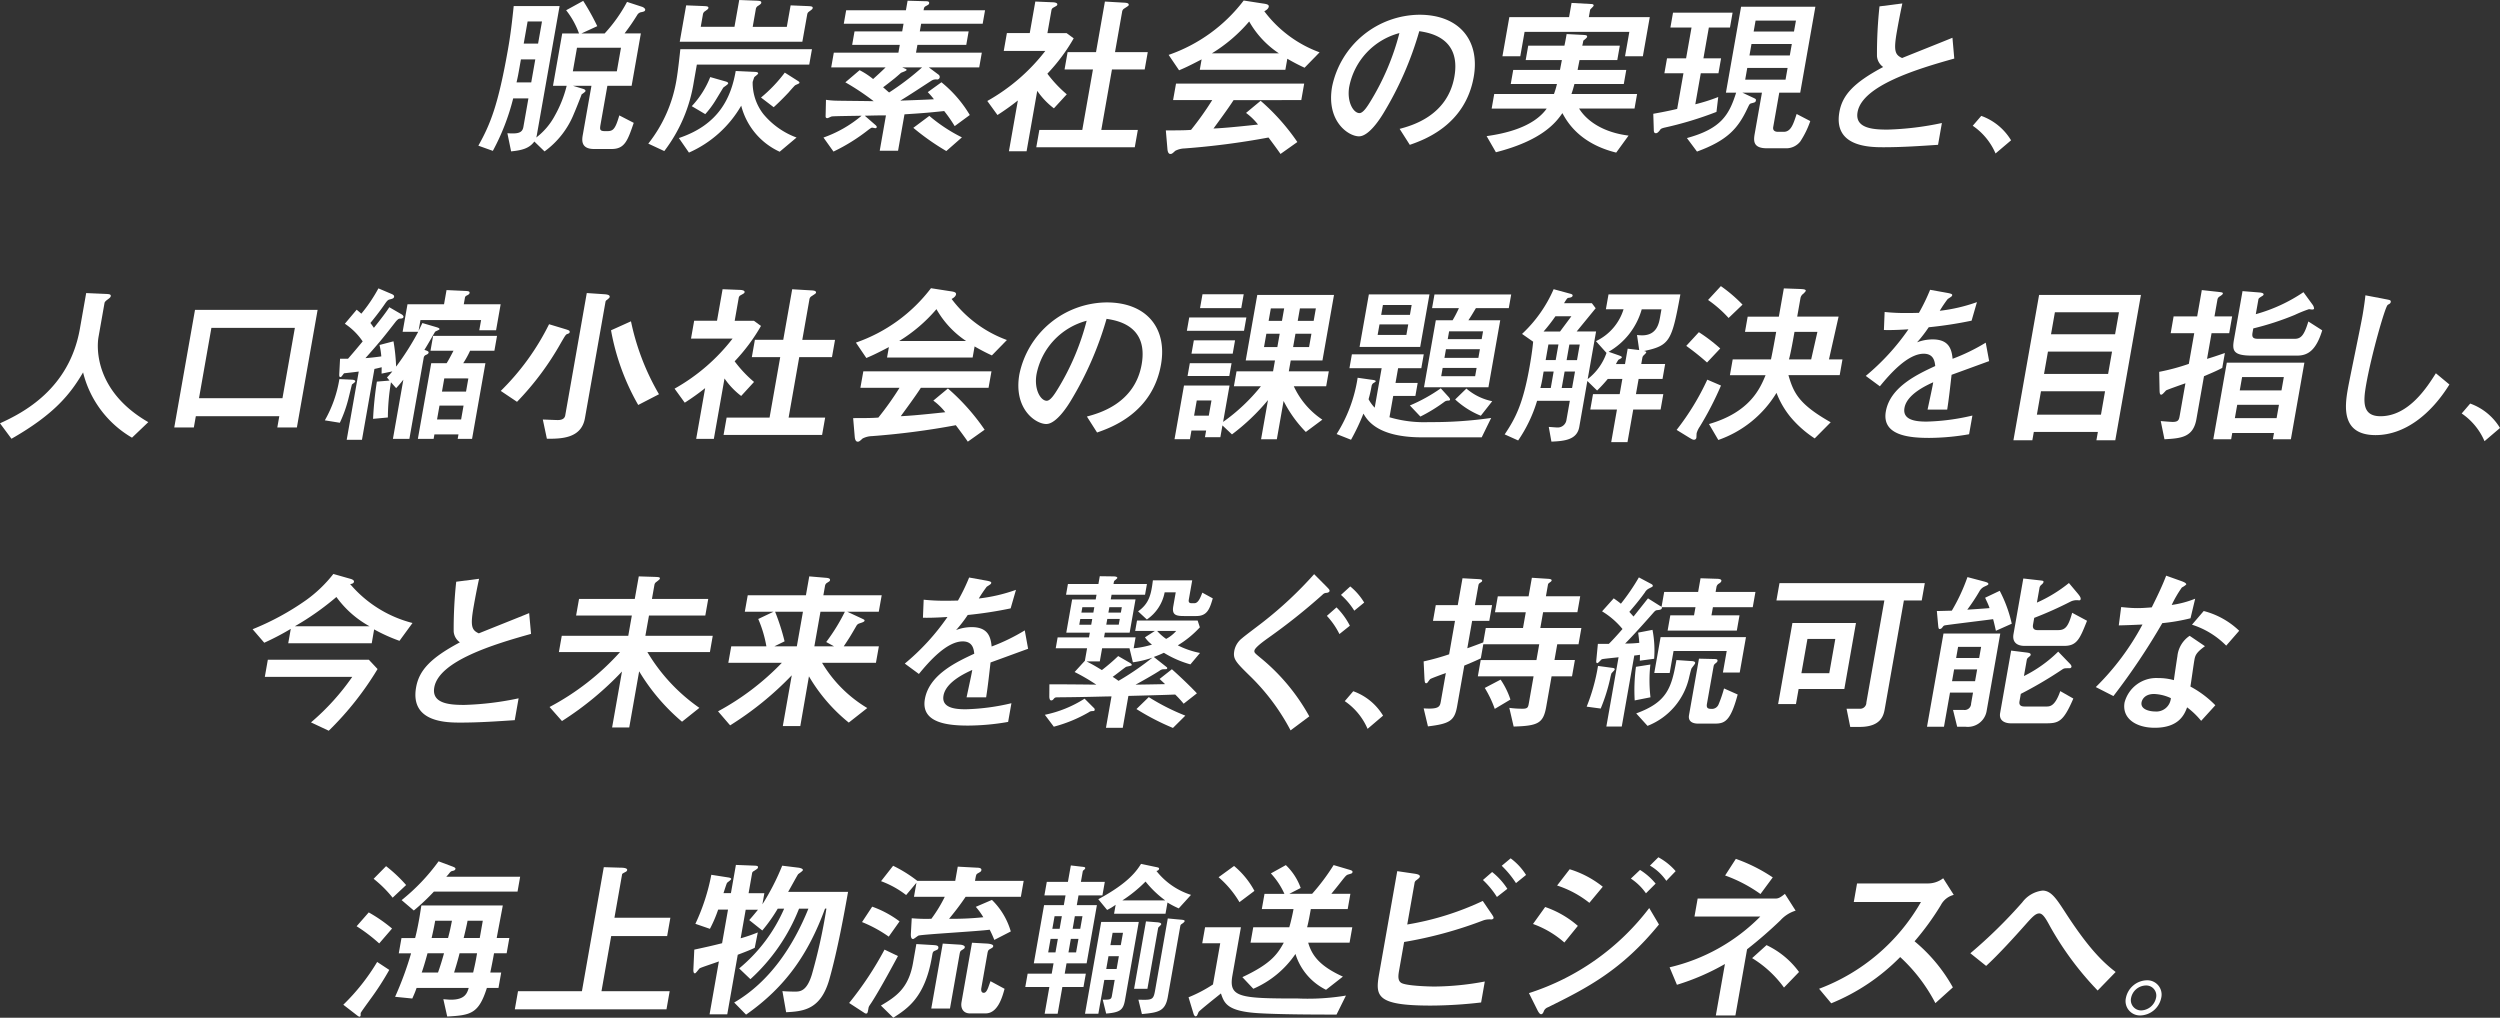 <svg xmlns="http://www.w3.org/2000/svg" xmlns:xlink="http://www.w3.org/1999/xlink" width="340.895" height="138.772" viewBox="0 0 340.895 138.772">
  <rect x="0" y="0" width="340.895" height="138.772" fill="#333333" stroke="none"/>
  <defs>
    <clipPath id="clip-path">
      <rect id="長方形_9570" data-name="長方形 9570" width="340.895" height="138.772" fill="#fff"/>
    </clipPath>
  </defs>
  <g id="グループ_18722" data-name="グループ 18722" transform="translate(0 -3)">
    <g id="グループ_18721" data-name="グループ 18721" transform="translate(0 3)" clip-path="url(#clip-path)">
      <path id="パス_31511" data-name="パス 31511" d="M77.318,11.7l1.258-7.134h2.291A11.227,11.227,0,0,0,79.111,1.4L81.438.121A33.4,33.4,0,0,1,83.356,3.57L81.2,4.563h3.164a20.572,20.572,0,0,0,3.05-4.3l2.032.662c.223.07.472.259.444.425-.035.188-.136.235-.626.33a.81.81,0,0,0-.467.379c-.692,1.108-1.036,1.583-1.717,2.5H89.3L88.04,11.7H84.734L83.8,16.987c-.129.732-.086.9.693.9.921,0,1.251,0,1.866-2.149l1.969,1.016c-.827,2.408-1.219,3.566-3.014,3.566H82.907c-1.865,0-1.633-1.323-1.519-1.96L82.562,11.7H80.035l1.321.4c.181.047.425.141.392.329-.017.1-.366.331-.528.45-.147.426-.864,2.221-1.016,2.55a11.8,11.8,0,0,1-4.038,5.22L74.773,19.3c-.718.992-1.819,1.206-3.166,1.346L71.1,18.169c1.376.093,2.029,0,2.18-.851l.687-3.9H71.89a30.5,30.5,0,0,1-2.773,7.157l-1.977-.708c1.654-2.952,2.7-5.551,4.04-13.134.378-2.15.573-3.921.78-5.9h6.258L75.1,18.5a1.211,1.211,0,0,1-.071.259,9.2,9.2,0,0,0,2.534-2.977A16.239,16.239,0,0,0,79.185,11.7ZM72.945,8.1l-.2,1.134c-.125.709-.2,1.158-.4,2.008H74.35L74.905,8.1Zm2.873-5.173h-1.96l-.533,3.023h1.96Zm10.206,6.8.566-3.213h-6l-.566,3.213Z" transform="translate(-1.913 -0.003)" fill="#fff"/>
      <path id="パス_31512" data-name="パス 31512" d="M97.614,8.81,97.193,11.2a20.826,20.826,0,0,1-4.019,9.4l-2.182-1.015a19,19,0,0,0,3.829-8.6c.233-1.322.465-3.566.542-4.276H113.31l-.37,2.1Zm11.294,11.881a9.471,9.471,0,0,1-5.244-6.283,15.41,15.41,0,0,1-7.127,6.4l-1.374-1.984c5.5-1.843,7.118-5.551,7.751-9.142l2.6.119c.421.023.475.119.455.236-.017.094-.448.4-.509.472-.063.094-.194.566-.235.662a6.945,6.945,0,0,0,1.449,4.37,10.668,10.668,0,0,0,4.535,3.213ZM98.573.827c.326.023.657.023.615.258-.024.143-.077.166-.429.426a.623.623,0,0,0-.324.494l-.291,1.654h4.6L103.393,0l2.392.094c.326.023.658.023.612.284-.02.118-.052.165-.4.4a.624.624,0,0,0-.351.52l-.416,2.362h4.651L110.4.732l2.392.1c.326.023.658.023.616.258-.024.143-.052.166-.406.426-.269.188-.3.259-.346.494L112,5.691H95.282l.874-4.96ZM101.508,11.1c.269.071.4.166.375.284-.026.142-.58.472-.667.567-.031.047-.936,1.557-1.132,1.865a12.6,12.6,0,0,1-1.323,1.748l-1.84-1.086a12.468,12.468,0,0,0,2.518-3.969Zm9.839-.094c.235.142.27.213.254.306s-.518.26-.6.331c-.139.119-.761.827-.879.969-1.046,1.11-1.694,1.7-2.031,2.008L106.362,13.3a19.694,19.694,0,0,0,3.244-3.4Z" transform="translate(-2.593)" fill="#fff"/>
      <path id="パス_31513" data-name="パス 31513" d="M122.622,17.009c.145.118.242.237.225.331a.179.179,0,0,1-.19.143c-.072,0-.365-.072-.436-.072s-.146.023-.5.283a25.228,25.228,0,0,1-4.776,2.978l-1.363-1.914a16.639,16.639,0,0,0,5.2-2.977c-.642.024-3.812.048-4.055.1-.1,0-.514.235-.609.235-.259,0-.251-.188-.244-.354l.048-2.149a11.787,11.787,0,0,0,1.325.118c.823.023,4.455.047,5.183.072a33.674,33.674,0,0,0-3.867-2.575l1.944-1.654a10.125,10.125,0,0,1,1.842,1.206c.559-.5,1.095-.992,1.7-1.583h-7.414l.354-2.008h8.809l.188-1.064h-6.494l.324-1.842h6.5l.182-1.04h-8.148l.325-1.842h8.148l.228-1.3,2.467.07c.26,0,.517.025.471.285-.026.142-.053.165-.445.378-.233.119-.25.213-.313.566h8.383l-.324,1.842H128.9l-.184,1.04h6.661l-.325,1.842h-6.66L128.2,7.183h8.973l-.354,2.008h-6.871l1.356,1.015a.393.393,0,0,1,.121.379.355.355,0,0,1-.329.26,1.122,1.122,0,0,0-.835.188c-1.173.755-3.019,1.984-4.207,2.692.736-.023,3.922-.142,4.59-.188a10.489,10.489,0,0,0-.843-.969l1.866-1.347a16.725,16.725,0,0,1,3.866,4.464L133.474,17.2a19.5,19.5,0,0,0-1.432-2.055c-2.478.26-3.242.307-5.415.448l-.875,4.961h-2.5l.849-4.819c-.756,0-.969,0-2.889.047Zm3.693-7.818.482.212c.043.025.13.071.118.143-.025.141-.673.329-.779.4-.116.118-.7.614-.81.708-.686.544-1.1.875-1.614,1.251.144.119.695.615.819.71a36.239,36.239,0,0,0,4.5-3.426Zm3.7,6.614a21.84,21.84,0,0,0,4.443,2.929L132.332,20.6a32.964,32.964,0,0,1-4.5-3.166Z" transform="translate(-3.294 -0.003)" fill="#fff"/>
      <path id="パス_31514" data-name="パス 31514" d="M142.743,13.706a33.275,33.275,0,0,1-2.781,1.984l-1.387-1.914a26.187,26.187,0,0,0,7.911-6.826h-5.668l.428-2.433h3.118l.758-4.3,2.369.1c.071,0,.68.023.63.307-.024.143-.077.165-.547.426a.481.481,0,0,0-.255.377l-.546,3.1h2.622l.961.708a24.994,24.994,0,0,1-3.589,4.819,16.89,16.89,0,0,0,2.645,2.812l-1.755,1.913a10.313,10.313,0,0,1-2.272-2.386l-1.453,8.244h-2.408ZM154.613.218l2.432.142c.516.024.866.047.811.355-.017.094-.463.355-.6.449a.6.6,0,0,0-.3.472l-.967,5.48h4.465l-.418,2.362h-4.463l-1.453,8.244h4.983l-.418,2.362H145.255l.418-2.362h5.855l1.453-8.244h-3.872l.416-2.362H153.4Z" transform="translate(-3.949 -0.006)" fill="#fff"/>
      <path id="パス_31515" data-name="パス 31515" d="M172.872,13.655c-.689,1.087-2.207,3.141-2.739,3.873.929-.046,2.146-.118,6.07-.543A8.207,8.207,0,0,0,174.57,15.4l1.992-1.654a29.286,29.286,0,0,1,5.007,5.622l-2.3,1.63c-.108-.188-1.079-1.513-1.634-2.245a104.759,104.759,0,0,1-11.456,1.49,2.926,2.926,0,0,0-1.263.328c-.4.378-.476.426-.665.426-.212,0-.363-.213-.4-.685l-.216-2.529c2.22,0,2.766-.022,3.436-.071a41.368,41.368,0,0,0,2.889-4.062h-5.337l.4-2.244H182.5l-.394,2.244ZM168.513,8.1c-1.9.992-2.357,1.18-3.072,1.488l-1.425-2.1A21.832,21.832,0,0,0,174.252.073l2.573.4c.531.071.9.143.842.45s-.422.52-.605.614a16.5,16.5,0,0,0,7.539,5.6l-2.048,2.1A26.032,26.032,0,0,1,180.2,8.01l-.267,1.512H168.263Zm10.536-.828A12.721,12.721,0,0,1,175,2.93a21.151,21.151,0,0,1-5.088,4.346Z" transform="translate(-4.664 -0.002)" fill="#fff"/>
      <path id="パス_31516" data-name="パス 31516" d="M196.175,17.632c1.563-.425,6.515-1.724,7.465-7.109.941-5.337-3.429-6-4.785-6.213a45.934,45.934,0,0,1-4.908,11.22c-.331.544-1.918,3.119-3.312,3.119-1.464,0-4.5-2.08-3.664-6.8a12.273,12.273,0,0,1,11.9-9.779c5.454,0,8.281,3.52,7.407,8.479-1.166,6.615-6.83,8.6-8.717,9.26Zm-6.867-5.787c-.37,2.1.563,3.637,1.389,3.637.52,0,1.115-.968,1.548-1.677a34.054,34.054,0,0,0,3.9-9.235,9.418,9.418,0,0,0-6.833,7.275" transform="translate(-5.324 -0.059)" fill="#fff"/>
      <path id="パス_31517" data-name="パス 31517" d="M226.328,20.821c-5.067-1.252-6.731-4.276-7.338-5.386-.926,1.37-2.882,3.757-9.065,5.338l-1.266-2.2c2.372-.331,6.344-1.158,8.195-3.757h-7.509l.35-1.984h8.147a11.18,11.18,0,0,0,.407-1.37h-6.3l.337-1.913h6.376l.259-1.347h-4.935l.347-1.96h4.935c.132-.615.165-.8.3-1.584l2.317.118c.256.025.516.025.474.26-.02.119-.216.285-.517.521a6.267,6.267,0,0,1-.144.685h5.124l-.345,1.96h-5.148c-.038.213-.183.9-.262,1.347H227.7l-.336,1.913h-6.731c-.151.591-.261.944-.407,1.37h8.95l-.35,1.984H221.27c1.066,1.724,3.323,3.26,6.742,3.685ZM213.835,4.357l-.587,3.331h-2.433l.94-5.338H219.9l.341-1.938,2.6.143c.188,0,.445.023.406.236-.02.118-.46.472-.477.567l-.174.992h8.31l-.941,5.338h-2.432l.587-3.331Z" transform="translate(-5.946 -0.012)" fill="#fff"/>
      <path id="パス_31518" data-name="パス 31518" d="M237.781,14.247a24.361,24.361,0,0,0,3.127-.992l-.24,2.03a48.348,48.348,0,0,1-7.109,2.15c-.446.118-.5.165-.665.426-.116.118-.271.331-.484.331-.283,0-.285-.26-.29-.5l-.069-2.15c.39-.071,1.754-.306,3.257-.663l.858-4.864h-2.6l.358-2.031h2.6l.742-4.2h-2.881l.357-2.031h8.123l-.357,2.031h-2.88l-.74,4.2h2.407l-.358,2.031h-2.408Zm7.727-.97c.525.237.568.26.535.45-.042.235-.118.26-.588.378-.272.071-.281.119-.536.638-1.29,2.764-2.715,4.416-6.907,5.952l-1.375-1.843c4.665-1.275,5.749-3.142,6.711-6.189h-1.392L244.023.949h10.131l-2.066,11.714h-2.858l-.824,4.678c-.08.449.19.662.662.662h.757c.991,0,1.313-1.017,1.775-2.434l1.859.969a12.422,12.422,0,0,1-1.366,2.787,2.438,2.438,0,0,1-2.027.921h-2.527c-1.89,0-1.828-1.015-1.657-1.984l.987-5.6H244.2Zm4.859-3.991h-5.5l-.283,1.606h5.5Zm.575-3.26h-5.5l-.275,1.56h5.5Zm.563-3.188H246l-.262,1.488h5.5Z" transform="translate(-6.613 -0.027)" fill="#fff"/>
      <path id="パス_31519" data-name="パス 31519" d="M271.623,19.761c-2.463.165-4.948.33-7.38.33-1.865,0-6.919,0-6.073-4.8.412-2.337,1.984-4.014,5.971-6.141a2,2,0,0,1-.846-1.486,60.753,60.753,0,0,1,.345-6.78l3.116-.4c-.258,1.2-.487,2.363-.733,3.756-.466,2.645-.31,3.236.7,3.685.968-.4,5.793-2.314,6.864-2.763L273.837,8c-5.165,1.441-12.555,3.708-13.187,7.3-.4,2.245,2.176,2.387,4.089,2.387a40.673,40.673,0,0,0,7.408-.9Z" transform="translate(-7.355 -0.014)" fill="#fff"/>
      <path id="パス_31520" data-name="パス 31520" d="M278.052,16.266a7.823,7.823,0,0,1,4.065,3.33L280,21.392a8.752,8.752,0,0,0-3.111-3.779Z" transform="translate(-7.891 -0.464)" fill="#fff"/>
      <path id="パス_31521" data-name="パス 31521" d="M14.375,41.249c.515.023.771.048.725.306-.028.166-.164.26-.382.426-.134.1-.432.307-.465.5l-.821,4.654c-.27,1.535-.438,7.44,6.788,11.6L18,60.853a14.248,14.248,0,0,1-6.671-8.9C9.61,54.878,7.447,57.642,1.565,61L0,58.893C3.106,57.476,9.436,54.264,10.893,46l.858-4.866Z" transform="translate(0 -1.172)" fill="#fff"/>
      <path id="パス_31522" data-name="パス 31522" d="M27.288,43.49H44.007L41.18,59.528H38.51l.272-1.536H27.4l-.271,1.536h-2.67Zm.545,12.046H39.214l1.691-9.59H29.523Z" transform="translate(-0.697 -1.239)" fill="#fff"/>
      <path id="パス_31523" data-name="パス 31523" d="M49.217,52.922c.119,0,.563.023.522.259-.017.094-.338.308-.45.4-.065.237-.418,1.7-.491,1.984A17.627,17.627,0,0,1,47.637,58.8l-2.044-.331a16.776,16.776,0,0,0,1.983-5.622ZM56.2,46.4l.663-3.755h4.983l.342-1.937,2.576.119c.3.022.61.022.564.283-.022.119-.108.213-.365.331-.233.119-.251.212-.275.354l-.151.851h5.029l-.624,3.543H66.651L66.9,44.8H58.631l-.257,1.464c.252-.494.329-.661.519-1.062l1.93.567c.38.118.415.187.4.283s-.542.259-.605.354c-.472.8-.957,1.678-1.449,2.457.471.142.6.235.571.378s-.131.214-.412.331a.49.49,0,0,0-.252.354L57.121,61H54.877L56.3,52.922a15.063,15.063,0,0,1-.983,1.157l-.707-.8a29.747,29.747,0,0,0-.422,4.8l-2.017.188a47.057,47.057,0,0,1,.518-5.078l1.724-.142-.349-.425a9.568,9.568,0,0,0,.735-.827L53.33,52.1l.012-.873c-.346.094-.765.188-.986.235l-1.7,9.661H48.575l1.641-9.306c-.315.047-1.567.189-2,.236-.088.1-.185.237-.277.356-.058.07-.122.165-.218.165-.188,0-.167-.26-.161-.426l.108-2.078h1.085c1.007-1.159,1.25-1.466,2-2.363a8.76,8.76,0,0,0-2.432-2.41l1.613-1.913c.391.33.453.378.636.543A21.114,21.114,0,0,0,52.9,40.474l1.779.756c.33.141.38.259.355.4-.034.189-.187.26-.605.355-.221.047-.364.188-.715.708-.667.97-1.484,1.985-1.906,2.5.25.33.324.448.474.661.936-1.157,1.833-2.362,2.1-2.811l1.671.969c.173.094.285.259.268.354-.025.143-.136.236-.536.236-.1,0-.305.118-.612.52-1.343,1.725-1.929,2.5-4.045,4.866.933-.071,1.247-.118,2.165-.236a9.591,9.591,0,0,0-.245-1.558l1.907-.5a26.273,26.273,0,0,1,.358,3.449A36.756,36.756,0,0,0,58.325,46.4Zm11.29,4.276L65.668,61h-1.96l.108-.613H60.535L60.427,61H58.278L60.1,50.678h2.1c.323-.5.725-1.3.938-1.7H60l.358-2.03h8.714l-.358,2.03H65.4a12.72,12.72,0,0,1-.937,1.7Zm-2.981,5.787H61.226l-.334,1.891h3.283Zm.654-3.708H61.88l-.316,1.8h3.281Z" transform="translate(-1.299 -1.153)" fill="#fff"/>
      <path id="パス_31524" data-name="パス 31524" d="M70.286,54.476a33.667,33.667,0,0,0,6.586-9.093l2.265.685c.448.143.581.188.543.4-.025.142-.1.166-.354.26-.176.071-.246.188-.854,1.228a38.928,38.928,0,0,1-5.97,8.008ZM84.512,41.3c.208.023.672.07.623.354-.02.119-.05.142-.383.426a.335.335,0,0,0-.187.26l-2.8,15.849C81.274,61,78.464,61,76.575,61l-.554-2.621c.26,0,1.664.07,2,.07.259,0,.944,0,1.057-.637L82.015,41.13Zm3.53,3.685a32.971,32.971,0,0,0,3.819,9.944l-2.832,1.464A31.662,31.662,0,0,1,85.322,46.21Z" transform="translate(-2.003 -1.172)" fill="#fff"/>
      <path id="パス_31525" data-name="パス 31525" d="M98.849,54.083a33.15,33.15,0,0,1-2.78,1.984l-1.387-1.914a26.187,26.187,0,0,0,7.911-6.826H96.924l.428-2.433h3.117l.759-4.3,2.368.094c.072,0,.681.023.631.307-.024.143-.077.165-.547.426a.483.483,0,0,0-.256.377l-.545,3.1H105.5l.961.708a24.986,24.986,0,0,1-3.588,4.819,16.746,16.746,0,0,0,2.644,2.812l-1.754,1.913a10.293,10.293,0,0,1-2.272-2.386L100.038,61H97.629ZM110.72,40.6l2.431.142c.516.023.867.047.812.355-.017.093-.464.354-.6.448a.6.6,0,0,0-.3.473l-.966,5.48h4.464l-.417,2.361h-4.464L110.232,58.1h4.983l-.417,2.363H101.362l.417-2.363h5.855l1.453-8.244h-3.872l.417-2.361H109.5Z" transform="translate(-2.698 -1.157)" fill="#fff"/>
      <path id="パス_31526" data-name="パス 31526" d="M128.978,54.032c-.688,1.087-2.207,3.142-2.739,3.874.93-.047,2.147-.118,6.071-.543a8.225,8.225,0,0,0-1.633-1.583l1.992-1.653a29.273,29.273,0,0,1,5.006,5.621l-2.295,1.631c-.108-.189-1.079-1.513-1.634-2.245a104.849,104.849,0,0,1-11.457,1.489,2.93,2.93,0,0,0-1.263.33c-.4.377-.476.426-.665.426-.212,0-.364-.214-.4-.686l-.215-2.528c2.22,0,2.766-.023,3.436-.071a41.136,41.136,0,0,0,2.888-4.063h-5.336l.4-2.243h17.475l-.4,2.243Zm-4.358-5.55c-1.9.992-2.358,1.18-3.073,1.488l-1.424-2.1a21.826,21.826,0,0,0,10.235-7.417l2.574.4c.531.071.9.143.841.45s-.422.52-.6.614a16.5,16.5,0,0,0,7.539,5.6l-2.048,2.1a25.923,25.923,0,0,1-2.357-1.228l-.267,1.512H124.369Zm10.535-.827a12.743,12.743,0,0,1-4.05-4.347,21.18,21.18,0,0,1-5.088,4.347Z" transform="translate(-3.413 -1.153)" fill="#fff"/>
      <path id="パス_31527" data-name="パス 31527" d="M152.281,58.009c1.563-.425,6.516-1.724,7.466-7.109.941-5.337-3.429-6-4.786-6.213a45.982,45.982,0,0,1-4.907,11.221c-.331.543-1.918,3.118-3.313,3.118-1.463,0-4.5-2.079-3.664-6.8a12.272,12.272,0,0,1,11.9-9.779c5.454,0,8.281,3.52,7.407,8.48-1.166,6.614-6.83,8.6-8.717,9.259Zm-6.866-5.787c-.371,2.1.562,3.637,1.389,3.637.52,0,1.115-.968,1.548-1.676a34.038,34.038,0,0,0,3.895-9.236,9.418,9.418,0,0,0-6.832,7.275" transform="translate(-4.073 -1.21)" fill="#fff"/>
      <path id="パス_31528" data-name="パス 31528" d="M171.479,58.708a25.349,25.349,0,0,0,5.156-4.864h-3.685l.359-2.032h4.982l.262-1.487h-3.99l1.574-8.929H186.6l-1.575,8.929H180.7l-.263,1.487h5.455l-.359,2.032h-4.415a10.982,10.982,0,0,0,3.895,4.557l-2.256,1.678a16.983,16.983,0,0,1-3.032-4.229l-.92,5.221h-2.149l.941-5.338a28.886,28.886,0,0,1-4.91,4.678l-1.3-1.229-.283,1.606h-2.1l.158-.9H167.16l-.207,1.18h-2.1l1.292-7.323h6.211Zm3.172-14.242-.321,1.819h-7.792l.321-1.819Zm-2.02,6.236-.309,1.747h-5.691l.308-1.747Zm.478-3.119-.321,1.82h-5.62l.321-1.82ZM167.52,57.858h2.006l.367-2.078h-2.007ZM174.288,41.3l-.333,1.89h-5.621l.334-1.89Zm2.768,7.2h1.819l.321-1.819h-1.819Zm.628-3.566h1.82l.3-1.7h-1.819Zm3.661,1.748-.321,1.819H183.2l.321-1.819Zm.608-3.449-.3,1.7h2.173l.3-1.7Z" transform="translate(-4.698 -1.177)" fill="#fff"/>
      <path id="パス_31529" data-name="パス 31529" d="M193.745,51.388h-4.392l.333-1.89h9.8l-.333,1.89h-3.164l-.354,2.008h3.022l-.312,1.771h-3.023l-.512,2.906a16.756,16.756,0,0,0,5.433.662,56.157,56.157,0,0,0,8.436-.567l-1.293,2.645h-8.124c-6.092,0-7.475-2.338-8-3.236a29.586,29.586,0,0,1-1.692,3.566l-1.964-.778a19.894,19.894,0,0,0,2.865-7.678l1.82.26c.393.047.668.094.643.236-.013.071-.246.188-.353.26a.671.671,0,0,0-.213.4,16.883,16.883,0,0,1-.406,1.771,5.2,5.2,0,0,0,.835,1.156ZM192,41.326h8.265L199,48.483h-8.266Zm1.452,4.086-.255,1.44h3.92l.255-1.44Zm4.385-2.645h-3.92l-.237,1.347h3.92Zm-.243,13.7a22.337,22.337,0,0,0,4.215-2.338l1.028,1.134c.12.119.253.307.231.425-.013.07-.115.119-.21.119a.846.846,0,0,0-.493.118,22.213,22.213,0,0,1-3.337,2.055Zm12.323-11.622-1.612,9.141h-8.785l1.612-9.141h2.291a16.6,16.6,0,0,0,.858-1.653h-3.66l.328-1.866h10.461l-.329,1.866H206.6c-.5.826-.54.921-1.023,1.653Zm-3.223,6.5h-4.628l-.2,1.134h4.628Zm.449-2.551h-4.627l-.208,1.181h4.628Zm.429-2.433h-4.628l-.187,1.063h4.627Zm-2.272,7.8a7.759,7.759,0,0,0,3.523,1.724l-1.555,1.983a11.513,11.513,0,0,1-3.5-2.22Z" transform="translate(-5.346 -1.178)" fill="#fff"/>
      <path id="パス_31530" data-name="パス 31530" d="M217.206,59.374c.188,0,.955.072,1.12.072a1.2,1.2,0,0,0,1.285-.993l.467-2.646h-4.464a19.4,19.4,0,0,1-2.583,5.41l-1.838-.827c1.443-2.15,2.5-4.109,3.408-9.284.309-1.748.429-2.834.474-3.355l-1.514-1.061a18.325,18.325,0,0,0,4.31-6.1l2.164.591c.271.071.452.119.419.307s-.306.26-.569.283c-.147.023-.206.1-.6.733h3.8l.517.684-2.589,3.166h2.644l-1.144,6.494a7.651,7.651,0,0,0,2.564-3.566l-1.44-1.607a7.112,7.112,0,0,0,3.766-4.346h-2.409l.358-2.03h9.8c-1.169,6.354-1.417,6.968-4.952,7.723.157.048.318.07.293.213-.013.071-.235.259-.294.33a.588.588,0,0,0-.231.378l-.152.851h3.259l-.357,2.031h-3.259l-.366,2.079h3.731l-.37,2.1h-3.732l-.782,4.44h-2.22l.782-4.44h-3.636l.37-2.1h3.637l.366-2.079h-1.984a19.865,19.865,0,0,1-1.459,1.583l-1.33-1.3-1.1,6.259c-.3,1.724-1.924,1.937-3.8,2.009Zm-.7-7.558-.1.566a15.794,15.794,0,0,1-.343,1.678h1.416l.394-2.244Zm1.611-7.535A23.619,23.619,0,0,1,216.5,46.36h2.244l1.547-2.079Zm.408,3.85h-1.37l-.374,2.126h1.368Zm.442,5.929h1.417l.4-2.244h-1.417Zm2.088-3.8.375-2.126h-1.417l-.375,2.126Zm6.91-1.558,1.573.188-.3-2.056a5.682,5.682,0,0,0,.7.048c2.008,0,2.3-1.63,2.458-2.55l.175-.993h-2.691a9.694,9.694,0,0,1-4.516,5.787l1.357.472c.376.142.462.188.442.307-.017.1-.377.26-.456.308a4.2,4.2,0,0,0-.341.591H227.6Z" transform="translate(-6.019 -1.157)" fill="#fff"/>
      <path id="パス_31531" data-name="パス 31531" d="M241.376,53.716a43.613,43.613,0,0,1-2.873,5.574,3.17,3.17,0,0,0-.445.921c-.018.1-.022.521-.034.592a.327.327,0,0,1-.314.306c-.166,0-.294-.07-.616-.259l-1.768-1.086a34.5,34.5,0,0,0,4.183-6.85Zm-3.016-7.275a22.62,22.62,0,0,1,2.915,2.22l-1.8,1.913a34.287,34.287,0,0,0-2.836-2.267Zm3-6.283a20.039,20.039,0,0,1,2.954,2.526l-1.9,1.82a16.413,16.413,0,0,0-2.8-2.457ZM250.574,52.3c.705,2.434,1.426,3.969,5.763,6.425l-2.181,2.2a14.89,14.89,0,0,1-3.252-2.858,11.91,11.91,0,0,1-1.958-3.355,15.07,15.07,0,0,1-7.935,6.426l-1.27-2.173c5.624-1.63,6.979-4.89,7.716-6.661h-4.864l.379-2.15h5.219c.273-1.275.515-2.646.71-3.756H244.65l.366-2.078h4.251l.679-3.85,1.948.07c.562.024,1.081.024,1.039.26-.016.1-.215.284-.33.4a.927.927,0,0,0-.392.615l-.442,2.5h5.644L256.1,50.15h1.842l-.379,2.15Zm3.1-2.15.851-3.756H251.4c-.162.921-.5,2.858-.756,3.756Z" transform="translate(-6.706 -1.144)" fill="#fff"/>
      <path id="パス_31532" data-name="パス 31532" d="M278.7,50.4c-.8.284-4.393,1.606-5.123,1.866-.182,1.559-.355,3.213-.6,4.749H270.3c.659-3.072.671-3.143.774-3.733-.924.425-3.593,1.631-3.921,3.5-.3,1.7,1.63,1.865,3.024,1.865a29.881,29.881,0,0,0,6.239-.826l-.451,2.55a32.2,32.2,0,0,1-5.426.5c-2.69,0-6.509-.307-5.926-3.614.593-3.355,4.367-5.079,6.735-6.188-.065-.566-.176-1.677-1.57-1.677-2.172,0-4.592,2.739-5.979,4.441l-1.923-1.417a31.363,31.363,0,0,0,5.821-6.355c-.314.024-2.246.143-3.349.094l.1-2.456a26.164,26.164,0,0,0,3.044.142c.592,0,.662,0,1.634-.024a26.6,26.6,0,0,0,1.523-3.142l2.219.4c.826.142.808.237.788.355s-.077.166-.607.5a18.219,18.219,0,0,0-1.086,1.607,22.849,22.849,0,0,0,5.072-1.181l-.729,2.528a55.458,55.458,0,0,1-5.849.9,18.005,18.005,0,0,1-1.588,2.055,5.929,5.929,0,0,1,2.124-.4c2.2,0,2.6,1.3,2.722,2.645a26.515,26.515,0,0,0,4.518-2.2Z" transform="translate(-7.463 -1.159)" fill="#fff"/>
      <path id="パス_31533" data-name="パス 31533" d="M293.916,61.216l.2-1.134H285.38l-.2,1.134H282.6L286.1,41.4h13.886L296.49,61.216Zm1.178-6.685h-8.737L285.8,57.72h8.738Zm.954-5.409h-8.738l-.537,3.048h8.738Zm.945-5.362h-8.737l-.529,3h8.736Z" transform="translate(-8.054 -1.18)" fill="#fff"/>
      <path id="パス_31534" data-name="パス 31534" d="M308.135,58.315c-.433,2.457-2.044,2.621-4.356,2.741l-.506-2.481c.232.023,1.4.118,1.608.118.827,0,.88-.307.985-.9l.77-4.37c-.4.142-2.365.828-2.627.968-.083.071-.234.26-.318.331-.059.071-.234.259-.354.259-.187,0-.221-.212-.228-.708l-.048-2.409a29.59,29.59,0,0,0,4.04-1.087l.737-4.18h-3.212l.4-2.292h3.212l.632-3.59,2.155.236c.578.071.744.071.71.26-.017.094-.207.236-.473.4a.607.607,0,0,0-.256.378l-.407,2.314h2.408l-.4,2.292H310.2l-.616,3.5c.85-.259,1.073-.33,2.433-.8l-.358,2.031c-.626.331-1.139.567-2.491,1.134Zm10.427,2.741.15-.851h-5.691l-.15.851h-2.433l1.84-10.442h10.581l-1.842,10.442ZM316.8,41.047c.185.024.531.071.494.285-.013.071-.1.14-.175.188-.425.259-.507.33-.531.472L316.233,44a22.082,22.082,0,0,0,6.5-3l1.274,1.749a1.03,1.03,0,0,1,.172.5c-.013.07-.115.119-.257.119-.118,0-.368-.049-.44-.049a17.869,17.869,0,0,0-1.931.78,38.329,38.329,0,0,1-5.661,1.843l-.1.566c-.108.615.039.851.747.851h5.006c.874,0,1.3-.521,1.857-2.364l1.891,1.207c-.842,2.763-1.979,3.448-3.42,3.448h-6.187c-2.573,0-2.685-.709-2.422-2.2l1.162-6.592Zm2.591,15.307H313.7l-.321,1.819h5.691Zm.666-3.779h-5.691l-.321,1.818h5.691Z" transform="translate(-8.637 -1.16)" fill="#fff"/>
      <path id="パス_31535" data-name="パス 31535" d="M343.382,53.611c-2.506,4.039-6.081,6.9-10.071,6.9-4.7,0-4.2-3.922-3.778-6.307.251-1.417,1.716-8.385,1.994-9.968.183-1.04.349-2.245.4-2.787l2.832.542c.5.1.665.119.619.379a.319.319,0,0,1-.1.188c-.058.071-.289.165-.321.214-.357.283-2.215,6.8-2.923,10.818-.408,2.314-.577,4.346,1.95,4.346,3.873,0,6.4-4.039,7.551-5.858Z" transform="translate(-9.384 -1.181)" fill="#fff"/>
      <path id="パス_31536" data-name="パス 31536" d="M346.677,56.643a7.815,7.815,0,0,1,4.065,3.33l-2.111,1.8a8.754,8.754,0,0,0-3.112-3.779Z" transform="translate(-9.847 -1.614)" fill="#fff"/>
      <path id="パス_31537" data-name="パス 31537" d="M51.7,90.009H40.313l.346-1.961a36.594,36.594,0,0,1-3.616,1.891l-1.588-1.843a35.866,35.866,0,0,0,7.261-3.944,18.043,18.043,0,0,0,3.75-3.592l2.405.685c.067.025.448.143.406.379-.038.213-.291.307-.528.307a16.5,16.5,0,0,0,8.51,5.315l-1.776,2.433a23.109,23.109,0,0,1-3.457-1.56ZM37.121,94.59l.411-2.338H51.3l1.193,1.276a42.052,42.052,0,0,1-6.655,8.409L43.416,100.8a32.32,32.32,0,0,0,5.63-6.212Zm14.273-6.9A13.725,13.725,0,0,1,46.881,83.7a37.449,37.449,0,0,1-5.664,3.991Z" transform="translate(-1.01 -2.296)" fill="#fff"/>
      <path id="パス_31538" data-name="パス 31538" d="M71.853,100.515c-2.462.165-4.947.331-7.38.331-1.865,0-6.919,0-6.073-4.8.412-2.337,1.983-4.015,5.971-6.141a2,2,0,0,1-.846-1.487,60.742,60.742,0,0,1,.345-6.78l3.116-.4c-.258,1.2-.487,2.362-.733,3.756-.466,2.645-.31,3.235.7,3.685.968-.4,5.793-2.315,6.864-2.763l.256,2.834C68.9,90.192,61.513,92.46,60.88,96.05c-.4,2.244,2.176,2.386,4.089,2.386a40.682,40.682,0,0,0,7.408-.9Z" transform="translate(-1.662 -2.315)" fill="#fff"/>
      <path id="パス_31539" data-name="パス 31539" d="M88.355,86.238h-7.6l.4-2.267h7.6L89.3,80.9l2.232.071c.42.023.679.023.646.213-.021.118-.076.166-.513.5a.563.563,0,0,0-.227.355l-.342,1.936h7.676l-.4,2.267H90.692L90.2,89h9.187L99,91.222H90.475a24.578,24.578,0,0,0,7.089,7.606l-2.365,1.89a27.553,27.553,0,0,1-5.848-6.874L88,101.5H85.664l1.346-7.628a43.018,43.018,0,0,1-8.182,6.755L77.135,98.71a34.756,34.756,0,0,0,9.608-7.487H78.408L78.8,89h9.068Z" transform="translate(-2.198 -2.306)" fill="#fff"/>
      <path id="パス_31540" data-name="パス 31540" d="M115.424,81.088c.35.025.671.072.626.331-.025.142-.1.165-.392.355a.577.577,0,0,0-.284.4l-.229,1.3H123.1l-.4,2.245h-4.3l1.876.872c.459.214.5.238.481.356-.025.141-.226.212-.728.377a.671.671,0,0,0-.357.284c-.85,1.465-.948,1.63-1.753,2.835h4.794l-.4,2.244h-7.345a17.77,17.77,0,0,0,6.163,6.165l-2.523,1.985a23.113,23.113,0,0,1-5.43-6.309L112,101.308h-2.385l1.221-6.92a43.55,43.55,0,0,1-8.407,6.826L100.783,99.3a35.381,35.381,0,0,0,8.7-6.613h-7.3l.4-2.244h4.793a16.284,16.284,0,0,0-1.112-3.733l2.088-.991h-3.92l.4-2.245h7.934l.455-2.574Zm-6.862,4.631a29.705,29.705,0,0,1,1.294,4.039l-1.4.685h3.07l.834-4.723Zm6.187,0-.833,4.723h2.691l-1.075-.591a25.954,25.954,0,0,0,2.547-4.133Z" transform="translate(-2.872 -2.306)" fill="#fff"/>
      <path id="パス_31541" data-name="パス 31541" d="M143.81,90.778c-.805.284-4.392,1.606-5.123,1.866-.181,1.559-.355,3.213-.6,4.749h-2.668c.66-3.072.672-3.143.776-3.733-.925.425-3.594,1.63-3.923,3.5-.3,1.7,1.631,1.865,3.025,1.865a29.874,29.874,0,0,0,6.238-.826l-.45,2.55a32.21,32.21,0,0,1-5.425.5c-2.691,0-6.51-.307-5.926-3.614.591-3.354,4.366-5.078,6.733-6.187-.065-.567-.176-1.678-1.57-1.678-2.172,0-4.591,2.739-5.978,4.441l-1.924-1.417a31.3,31.3,0,0,0,5.821-6.355c-.312.024-2.245.143-3.347.1l.1-2.457a25.961,25.961,0,0,0,3.045.142c.591,0,.661,0,1.633-.023a26.586,26.586,0,0,0,1.522-3.142l2.22.4c.825.142.809.237.788.355s-.077.166-.608.5a18.977,18.977,0,0,0-1.085,1.607,22.849,22.849,0,0,0,5.072-1.181l-.728,2.528a55.291,55.291,0,0,1-5.85.9,17.9,17.9,0,0,1-1.589,2.055,5.967,5.967,0,0,1,2.125-.4c2.2,0,2.6,1.3,2.722,2.645a26.488,26.488,0,0,0,4.518-2.2Z" transform="translate(-3.619 -2.31)" fill="#fff"/>
      <path id="パス_31542" data-name="パス 31542" d="M146.653,99.773a16.113,16.113,0,0,0,5.417-2.2l1.2,1.2c.164.143.2.214.174.354s-.167.143-.426.143a.847.847,0,0,0-.384.165,19.279,19.279,0,0,1-4.761,1.96ZM167.79,87.844a13.711,13.711,0,0,1-3.008,2.457,11.516,11.516,0,0,0,3.029,1.04L166.5,92.9a14.249,14.249,0,0,1-3.619-1.583,13.627,13.627,0,0,1-1.375.566l1.617,1.277c.164.141.231.165.215.259-.025.142-.073.142-.521.142a.946.946,0,0,0-.534.214c-.8.519-2.427,1.44-3.26,1.889,1.61-.023,3.031-.048,4.026-.071-.343-.331-.506-.471-.749-.708l1.675-1.323c1.224,1.086,2.617,2.434,3.411,3.284l-1.807,1.417a14.3,14.3,0,0,0-1.15-1.252c-.641.023-.9.048-6.385.188l-.767,4.346h-2.291l.754-4.276h-.308c-.471,0-2.963.072-3.436.072-.83.022-3.007.048-3.456.048-.5,0-.5.022-.7.235a.379.379,0,0,1-.316.189c-.214,0-.254-.307-.263-.521l.013-1.677c1.866,0,4.529.024,6.392.048a26.174,26.174,0,0,0-2.955-1.724l1.4-1.535.3-1.7h-4.275l.261-1.489h4.276l.113-.637h-3.212l.8-4.535h3.212l.112-.638h-4.156l.258-1.464h4.156l.187-1.064,1.79.024c.26,0,.632.023.6.236a2.569,2.569,0,0,1-.365.331c-.084.071-.091.118-.154.472h4.558l-.258,1.464H155.75l-.113.638h3.378l-.8,4.535h-3.378l-.113.637h4.3l-.262,1.489a12.23,12.23,0,0,0,2.5-.5,4.136,4.136,0,0,1-.959-.993l1.36-.873h-2.693l.25-1.417h8.266Zm-14.814-.354.138-.781h-1.63l-.138.781Zm.291-1.653.129-.733h-1.63l-.129.733Zm4.979,6.85c.148.094.274.188.254.306s-.695.188-.8.26c-.511.355-1.285.992-1.8,1.346.279.166.633.426.8.544a37.982,37.982,0,0,0,4.62-3.165,12.993,12.993,0,0,1-2.663.637l-.465-1.912h-3.732l-.317,1.793h-1.8c.823.426,1.039.545,2.084,1.181a26.511,26.511,0,0,0,2.226-1.913Zm-1.517-5.2.138-.781h-1.7l-.138.781Zm.291-1.653.129-.733h-1.7l-.129.733Zm7.1,15.731a32.958,32.958,0,0,1-4.977-2.574l1.68-1.631a29.737,29.737,0,0,0,4.986,2.528Zm5.43-17.668c-.42,1.441-.757,2.409-2.244,2.409h-1.677c-1.086,0-1.674-.142-1.466-1.322l.337-1.914h-1.511a5.766,5.766,0,0,1-2.425,3.708l-1.2-1.11c1.537-1.086,1.782-2.338,2.021-4.228h5.361l-.467,2.645c-.058.331.082.472.365.472h.4c.52,0,.814-.733,1.081-1.44Zm-7.585,4.441a6.712,6.712,0,0,0,1.226,1.086,4.8,4.8,0,0,0,1.372-1.086Z" transform="translate(-4.179 -2.305)" fill="#fff"/>
      <path id="パス_31543" data-name="パス 31543" d="M180.916,101.89a29.347,29.347,0,0,0-5.318-7.2c-2.175-2.127-2.558-2.5-2.354-3.662a2.837,2.837,0,0,1,1.055-1.7c.393-.355,2.431-1.867,2.872-2.221a52.859,52.859,0,0,0,6.958-6.519l1.646,1.653c.44.45.479.5.449.662-.016.1-.126.188-.371.236a.748.748,0,0,0-.59.26,82.552,82.552,0,0,1-7.388,5.881c-.73.52-1.816,1.323-1.888,1.725-.049.283.056.354.943,1.086a27.4,27.4,0,0,1,6.542,7.889Zm6.661-13.134a10.5,10.5,0,0,0-1.712-2.48l1.314-1.157a9.914,9.914,0,0,1,1.824,2.5Zm2.026-3.188a9.737,9.737,0,0,0-1.816-2.15l1.267-1.156a8.5,8.5,0,0,1,1.9,2.2Z" transform="translate(-4.936 -2.297)" fill="#fff"/>
      <path id="パス_31544" data-name="パス 31544" d="M189.906,97.02a7.823,7.823,0,0,1,4.065,3.33l-2.112,1.8a8.757,8.757,0,0,0-3.111-3.779Z" transform="translate(-5.379 -2.765)" fill="#fff"/>
      <path id="パス_31545" data-name="パス 31545" d="M204.38,98.645c-.351,1.984-1.078,2.362-3.973,2.715l-.584-2.456c2.078.142,2.214-.236,2.335-.921l.688-3.9c-.327.119-1.967.709-2.13.827-.083.071-.305.4-.366.473a.244.244,0,0,1-.181.094c-.19,0-.2-.189-.238-.662l-.112-2.316a33.088,33.088,0,0,0,3.476-.968l.8-4.559h-3l.378-2.149h3l.645-3.662,2.2.119c.28.023.512.047.478.237-.016.093-.044.118-.338.306a.449.449,0,0,0-.167.284l-.48,2.716h2.339l-.379,2.149h-2.339l-.658,3.733c.7-.238,1.616-.592,2.172-.8l.346-1.96h5.076l.38-2.151h-4.2l.383-2.171h4.2l.446-2.529,2.218.143c.35.022.5.093.478.236a.362.362,0,0,1-.123.165c-.326.236-.353.259-.378.4l-.279,1.583h4.676l-.384,2.171h-4.675l-.38,2.151h5.6l-.392,2.219h-2.9l-.379,2.15h2.786l-.392,2.22h-2.787l-.724,4.111c-.4,2.291-1.1,2.644-4.45,2.74l-.59-2.551a13.423,13.423,0,0,0,1.822.119c.707,0,.745-.213.846-.78l.641-3.638h-7.6l.391-2.22h7.6l.38-2.15h-7.627l-.337,1.914c-.389.189-.775.378-2.254.992Zm5.935-3.662a10.778,10.778,0,0,1,1.339,2.716l-2.137,1.275a14.957,14.957,0,0,0-1.361-2.857Z" transform="translate(-5.695 -2.311)" fill="#fff"/>
      <path id="パス_31546" data-name="パス 31546" d="M226.185,93.375c.185.024.37.047.336.236-.017.1-.41.449-.45.543a7.44,7.44,0,0,0-.177.733,24.025,24.025,0,0,1-1.279,4.039l-1.913-.259a26.107,26.107,0,0,0,1.546-5.551Zm6.77-8.267c.041.308-.179.355-.636.4-.217.023-.3.094-.627.472-2.1,2.386-3.167,3.5-3.744,4.086a17.533,17.533,0,0,0,1.929-.1c-.03-.494-.083-.872-.155-1.392l1.957-.379a14.878,14.878,0,0,1,.224,3.945l-1.958.259c.021-.259.019-.52.023-.8-.17.023-.631.094-.773.094l-1.708,9.684h-2.1l1.665-9.447c-.291.047-2.186.212-2.293.283s-.494.52-.588.52c-.212,0-.17-.237-.14-.544l.2-2.078h1.489c.655-.637,1.543-1.653,1.869-2.031a10.9,10.9,0,0,0-2.787-2.41l1.588-1.771c.335.236.671.473.979.733a29.39,29.39,0,0,0,2.452-3.59l1.554.826c.282.142.363.213.339.355-.018.094-.091.119-.558.355a1.268,1.268,0,0,0-.517.519c-.873,1.206-1.554,1.985-2.12,2.646.018.023.513.567.572.637.7-.873,1.151-1.441,1.972-2.48l1.616,1.016c.106.071.2.094.234.142l.359-2.031H237.9l.329-1.866,2.208.071c.188,0,.68.023.633.284-.028.165-.135.235-.3.354a.679.679,0,0,0-.362.449l-.125.709h5.433l-.367,2.078h-5.432l-.2,1.111h3.826l-.366,2.078H233.74l.366-2.078h3.235l.2-1.111Zm-1.567,7.818a19.556,19.556,0,0,0,.016,4.466l-2.153.426a23.973,23.973,0,0,1,.171-4.584ZM237,92.454c.094,0,.539.023.493.284-.024.141-.465.637-.51.755-.053.166-.106.331-.283,1.064a9.285,9.285,0,0,1-5.7,6.732l-1.542-1.7c4.213-1.536,4.815-3.472,5.485-7.276Zm6.573,1.558H241.28l.517-2.929h-7.25l-.528,3h-2.1l.863-4.89h11.641Zm-3.6-1.842c.4,0,.61.023.568.26-.024.141-.081.188-.354.4a.591.591,0,0,0-.181.354l-.9,5.079c-.125.708.229.708.772.708a.984.984,0,0,0,.821-.636,16.983,16.983,0,0,0,.733-2.151l1.861.827c-.98,3.685-1.786,3.968-3.132,3.968h-2.291c-.33,0-1.4-.07-1.212-1.156l1.357-7.7Z" transform="translate(-6.347 -2.31)" fill="#fff"/>
      <path id="パス_31547" data-name="パス 31547" d="M258.9,98.974h1.77a.844.844,0,0,0,.93-.851l2.454-13.912H249.336l.418-2.363h19.814l-.418,2.363h-2.433l-2.595,14.715c-.153.873-.445,2.528-3.445,2.528H259.4Zm-6.538-2.694-.362,2.057h-2.433l1.95-11.055h8.666l-1.586,9Zm5.005-6.826h-3.8l-.825,4.676h3.8Z" transform="translate(-7.106 -2.333)" fill="#fff"/>
      <path id="パス_31548" data-name="パス 31548" d="M274.02,99.114h1.463a.88.88,0,0,0,1-.873l.262-1.488h-3.14l-.821,4.653h-2.314L272.717,88.7h7.744L278.584,99.35a2.6,2.6,0,0,1-2.843,2.056h-1.156Zm5.846-10.794c-.12-.52-.263-1.181-.382-1.583-1.04.142-6.47.8-6.6.85-.149.048-.149.048-.365.331a.491.491,0,0,1-.313.165c-.165,0-.178-.19-.215-.519l-.177-1.938c.33,0,1.754-.047,2.039-.047A25.474,25.474,0,0,0,275.986,81l2.324.615c.224.071.567.141.528.355-.017.094-.245.188-.5.307a1.516,1.516,0,0,0-.734.685,26.172,26.172,0,0,1-1.642,2.479c2.2-.14,2.437-.165,3.036-.212-.15-.5-.469-1.087-.6-1.417l1.987-.944a18.114,18.114,0,0,1,1.642,4.487Zm-2.559,5.267h-3.14l-.282,1.606h3.139Zm.542-3.07h-3.141l-.266,1.511h3.141Zm12.012,2.2c.2.189.333.378.31.52a.255.255,0,0,1-.271.188c-.708,0-.732,0-1.052.214a55.852,55.852,0,0,1-5.586,3.284l-.179,1.014c-.054.308-.03.709.678.709h2.977c.472,0,1.18,0,1.905-2.1l1.78,1.015c-1.406,3.285-2.06,3.378-3.853,3.378h-4.652c-.756,0-1.67-.307-1.474-1.417l1.5-8.5,2.078.259c.418.048.619.118.581.331-.017.094-.046.118-.3.331a.556.556,0,0,0-.235.4l-.379,2.15a18.031,18.031,0,0,0,4.672-3.331Zm-4.932-5.244c-.072.4.031.756.6.756h2.835c.968,0,1.386-.494,1.9-2.362l2.028,1.087c-.981,2.48-1.384,3.425-3.107,3.425h-5.409c-1.085,0-1.7-.542-1.511-1.606l1.338-7.583,2.083.236c.627.071.7.071.663.26-.021.118-.107.213-.274.355a.7.7,0,0,0-.277.5l-.342,1.937a19.5,19.5,0,0,0,4.367-2.67l1.21,1.441c.331.4.416.591.387.757s-.148.165-.24.165a1.911,1.911,0,0,0-1.169.188,51.341,51.341,0,0,1-4.921,2.2Z" transform="translate(-7.708 -2.308)" fill="#fff"/>
      <path id="パス_31549" data-name="パス 31549" d="M305.82,81.535c.243.093.711.258.673.471a2.507,2.507,0,0,1-.591.4,15.792,15.792,0,0,0-1.389,2.387,13.477,13.477,0,0,0,3.2-.852l-.637,2.67a26.471,26.471,0,0,1-3.847.662,90.874,90.874,0,0,1-6.664,9.945l-2.405-1.228a34.984,34.984,0,0,0,6.368-8.529c-.976.048-2.26.1-3.232.119l.324-2.5c.511.048,1.32.143,2.218.143.662,0,1.283-.049,1.954-.1.695-1.394,1.4-2.835,1.966-4.322Zm2.708,19.062a10.94,10.94,0,0,0-1.917-1.843c-.364.992-1.129,2.786-4.412,2.786-2.622,0-4.49-1.322-4.115-3.448a4.479,4.479,0,0,1,4.578-3.33,7.753,7.753,0,0,1,2.146.284c.068-.521.4-2.787.481-3.26A3.8,3.8,0,0,1,306.96,89l2.087,1.417c-1.272.921-1.338,1.3-1.455,1.96-.1.567-.442,3.048-.529,3.543a13.885,13.885,0,0,1,3.4,2.55Zm-6.414-3.663c-1.37,0-1.666.875-1.712,1.135-.18,1.015,1.2,1.251,1.857,1.251A1.984,1.984,0,0,0,304.4,97.5a5.967,5.967,0,0,0-2.284-.567m9.828-6.59a11.374,11.374,0,0,0-4.667-2.857l1.6-1.867a10.95,10.95,0,0,1,4.837,2.693Z" transform="translate(-8.383 -2.303)" fill="#fff"/>
      <path id="パス_31550" data-name="パス 31550" d="M54.453,135.7a38.261,38.261,0,0,1-2.629,4.063c-.128.189-1.244,1.7-1.265,1.82-.017.094,0,.26-.016.354a.166.166,0,0,1-.144.143c-.118,0-.324-.166-.531-.331l-1.684-1.3a28.489,28.489,0,0,0,4.619-5.835Zm-2.8-7.841a20.6,20.6,0,0,1,3.179,2.2l-1.752,2.031A22.646,22.646,0,0,0,50,129.745Zm2.364-6.306a19.477,19.477,0,0,1,2.734,2.574l-1.839,1.725a16.143,16.143,0,0,0-2.592-2.576Zm3.963,9.8c.147-.566.336-1.37.569-2.693.129-.732.2-1.275.285-1.749h11.1c-.12.686-.719,3.8-.831,4.442h1.723l-.366,2.078H68.738c-.166.945-.348,1.843-.509,2.623h1.487l-.371,2.1H67.764c-1.116,3.519-2.194,3.732-5.409,3.9l-.528-2.361c.327.022.72.069,1.027.069,1.912,0,2.208-.872,2.432-1.6H58.176c-.238.684-.387.991-.584,1.44l-2.344-.235a45.04,45.04,0,0,0,2.18-5.93H55.75l.367-2.078Zm2.557-6.33A29.176,29.176,0,0,1,57.8,127.6l-1.663-1.417a27.173,27.173,0,0,0,5.041-5.291l1.64.614c.51.188.687.26.657.425-.033.189-.23.238-.451.284-.2.048-.293.19-.445.379-.119.142-.239.283-.355.4H72.3l-.358,2.031Zm-.869,8.408c-.342,1.277-.663,2.292-.792,2.623H61.1c.276-.757.613-1.866.817-2.623Zm2.8-2.078c.285-1.087.352-1.464.533-2.362H60.713c-.157.9-.282,1.465-.487,2.362Zm1.569,2.078c-.1.425-.315,1.252-.745,2.623h2.6c.085-.356.291-1.253.383-1.773l.15-.85Zm3.169-4.44H65.13c-.1.566-.384,1.771-.534,2.362H66.79Z" transform="translate(-1.373 -3.445)" fill="#fff"/>
      <path id="パス_31551" data-name="パス 31551" d="M84.391,121.714l2.3.071c.378,0,.937.048.887.331a.344.344,0,0,1-.156.213c-.494.259-.522.284-.538.377l-1.041,5.906h7.627l-.441,2.5H85.4l-1.324,7.512h9.3l-.437,2.48H72.258l.437-2.48H81.41Z" transform="translate(-2.059 -3.469)" fill="#fff"/>
      <path id="パス_31552" data-name="パス 31552" d="M100.8,134.555c-.407.166-2.46.828-2.622.946-.111.093-.523.685-.64.685-.237,0-.213-.4-.217-.52l.125-2.717c1.547-.33,2.481-.543,3.791-.873l.808-4.584H100.7a17.624,17.624,0,0,1-1.123,2.622l-1.982-.684a27.871,27.871,0,0,0,2.172-6.685l2.274.355c.322.047.452.118.431.236s-.5.426-.564.519-.327.922-.481,1.394h1.014l.679-3.85,2.58.1c.422.022.453.118.43.236-.028.165-.08.188-.56.5a.392.392,0,0,0-.247.329l-.474,2.694H107l-.267,1.512a32.271,32.271,0,0,0,2.7-5.267l2.311.283c.044.023.55.094.508.33-.02.119-.556.473-.639.544-.119.142-1.138,2.031-1.369,2.409h8.17c-.488,2.763-1.437,8.007-2.557,11.951-1.168,4.086-3.482,4.346-5.888,4.465l-.506-2.882c.392.048,1.263.07,1.688.07.685,0,1.606,0,2.317-2.29a75.226,75.226,0,0,0,1.993-9.024h-.188c-2.267,6.166-5.35,10.653-10.767,14.457l-1.621-1.654c4.868-2.835,8.068-7.724,10.122-12.8h-1.277a25.679,25.679,0,0,1-6.63,9.614l-1.536-1.463a21.869,21.869,0,0,0,6.136-8.151h-.873a21.936,21.936,0,0,1-2.107,2.977l-1.781-1.417c.239-.283.349-.377,1.194-1.417h-1.677l-.687,3.9a22.337,22.337,0,0,0,2.337-.8l-.418,2.1c-.462.213-.873.4-2.316.944l-1.432,8.126H99.53Z" transform="translate(-2.774 -3.46)" fill="#fff"/>
      <path id="パス_31553" data-name="パス 31553" d="M125.84,133.826c-.421.779-2.4,4.487-3.628,6.378-.32.472-.353.52-.386.708-.113.638-.132.757-.323.757-.165,0-.243-.1-.434-.214l-1.885-1.228a45.578,45.578,0,0,0,4.825-7.276Zm-3.513-6.732a13.932,13.932,0,0,1,3.732,2.007l-1.476,2.079a17.774,17.774,0,0,0-3.642-1.985Zm1.189,13.486c1.979-1.179,3.756-2.29,4.373-5.787l.458-2.6,2.383.141c.209.023.682.023.619.378-.037.213-.089.236-.547.425-.205.1-.239.285-.277.5l-.075.425c-.953,5.41-3.3,6.922-5.242,8.174Zm15.463-8.951a14.322,14.322,0,0,0-.629-1.393c-1.525.212-9.18.636-9.705.8-.127.049-.628.473-.745.473-.331,0-.3-.566-.3-.685l.119-2.149a22.212,22.212,0,0,0,2.68.071,19.141,19.141,0,0,0,1.826-3h-4.2l.337-1.913-1.406,1.677a12.737,12.737,0,0,0-3.421-1.891l1.646-2.1a18.223,18.223,0,0,1,3.3,2.057h5.171l.342-1.939,2.643.143c.165,0,.634.023.579.331-.033.188-.085.212-.5.448-.21.119-.222.189-.368,1.017h6.636l-.383,2.172h-7.533c-.9,1.346-1.681,2.291-2.254,3a40.332,40.332,0,0,0,4.666-.213,9.293,9.293,0,0,0-1.025-1.417l2.2-.945a9.846,9.846,0,0,1,2.571,4.3Zm-7.031.5,2.313.143c.188,0,.738.093.693.354-.029.165-.08.188-.453.426-.182.093-.223.329-.269.59l-1.3,7.346h-2.55Zm8.43,6.166c-.344,1.275-.97,3.354-2.6,3.354h-2.125c-.874,0-1.3-.662-1.147-1.536l1.429-8.1,2.128.118c.232.024.811.094.765.356-.029.164-.081.188-.5.425-.211.118-.248.331-.3.637l-.817,4.63c-.053.307-.021.662.332.662.307,0,.472-.4.593-.685.05-.143.276-.757.324-.9Z" transform="translate(-3.397 -3.463)" fill="#fff"/>
      <path id="パス_31554" data-name="パス 31554" d="M151.525,121.63c.488.049.578.071.549.237-.017.094-.122.165-.207.236a.337.337,0,0,0-.135.236l-.242,1.371h3.259l-.324,1.842h-3.26l-.233,1.322h2.74l-1.4,7.936h-2.74l-.25,1.417h2.88l-.321,1.819h-2.881l-.641,3.638h-1.771l.641-3.638h-3.283l.321-1.819h3.283l.251-1.417h-2.692l1.4-7.936h2.693l.233-1.322h-2.882l.325-1.842h2.881l.4-2.245Zm-3.176,9.851h-.993l-.325,1.842h.993Zm.545-3.094H147.9l-.305,1.722h.993Zm2.265,3.094h-1.04l-.324,1.842h1.039Zm.546-3.094h-1.04l-.3,1.722H151.4Zm2.762,11.384c.921,0,1.157,0,1.241-.472l.391-2.221h-1.416l-.812,4.607H152.05l2.208-12.519h5.125L157.508,139.8c-.241,1.37-.654,1.7-2.572,1.866Zm8.56-11.715h-7.014l.217-1.228a8.07,8.07,0,0,1-1.163.708l-1.207-1.465c4.174-2.242,5.245-3.9,5.832-4.818l1.891.4c.478.094.593.118.563.283-.038.214-.258.26-.357.284a9.774,9.774,0,0,0,4.715,3.26l-1.672,1.842a12.4,12.4,0,0,1-1.535-.8Zm-6.358,5.787h-1.417l-.307,1.748h1.416Zm.562-3.188h-1.416l-.3,1.677h1.416Zm5.762-4.418a14.072,14.072,0,0,1-2.686-2.574,18.857,18.857,0,0,1-3.17,2.574Zm-4.249,12.049,1.62-9.189,1.514.119c.256.023.6.071.563.283-.016.094-.4.4-.413.473l-1.466,8.315Zm6.106-9.45c.605.048.814.071.785.236-.017.1-.212.26-.4.379a.367.367,0,0,0-.187.259l-1.708,9.685c-.35,1.984-1.319,2.126-3.53,2.337l-.48-1.96c1.9.049,2.047.049,2.284-1.3l1.723-9.779Z" transform="translate(-4.101 -3.456)" fill="#fff"/>
      <path id="パス_31555" data-name="パス 31555" d="M187,141.807c-3.472,0-7.858-.023-10.617-.189-4.323-.259-4.693-1.369-5.145-2.693-.468.379-2.94,2.339-3.044,2.528-.036.071-.166.4-.2.45a.246.246,0,0,1-.215.141c-.118,0-.226-.188-.271-.329l-.687-2.268a18.85,18.85,0,0,0,3.331-1.748l.991-5.621H168.69l.384-2.174h4.888l-1.163,6.591c-.525,2.976,1.033,3.118,8.946,3.118a31.568,31.568,0,0,0,6.54-.4Zm-13.971-20.266a11.41,11.41,0,0,1,2.777,3.4l-2.042,1.535a13.561,13.561,0,0,0-2.847-3.4Zm10.64,3.8a28.818,28.818,0,0,0,2.935-3.921l2.154.637c.428.119.436.213.415.33-.029.165-.053.165-.626.331-.2.071-.321.213-.651.615-.61.778-.7.9-1.606,2.007h2.6l-.366,2.078h-5.03c-.117.662-.321,1.82-.507,2.48h6.163l-.371,2.1h-5.644c.5,1.7,1.5,3.165,4.734,4.629l-2.3,1.8a8.112,8.112,0,0,1-4.168-4.889,13.281,13.281,0,0,1-5.749,4.748l-1.492-1.584c3.835-1.794,4.773-3.093,5.647-4.7h-4.534l.37-2.1h4.912c.221-.709.5-2.007.579-2.48h-4.322l.366-2.078h2.716a10.253,10.253,0,0,0-1.846-2.788l2.041-1.133a8.044,8.044,0,0,1,2.025,3.118l-1.558.8Z" transform="translate(-4.754 -3.46)" fill="#fff"/>
      <path id="パス_31556" data-name="パス 31556" d="M208.742,127.82c.415.591.445.686.426.8-.026.143-.223.188-.319.188a2.567,2.567,0,0,0-1.059.12,56.3,56.3,0,0,1-10.816,2.952l-.675,3.826c-.113.638-.25,1.417.283,1.749.637.4,3.643.5,4.611.5a38.4,38.4,0,0,0,6.781-.685l-.5,2.857a60.766,60.766,0,0,1-6.852.425c-7.44,0-7.592-1.275-7.06-4.3l2.474-14.031,2.255.331c.509.071.87.165.824.426-.025.141-.216.283-.461.471a.539.539,0,0,0-.263.425l-.992,5.623a39.065,39.065,0,0,0,10.3-3.213Zm.885-2.078a11.655,11.655,0,0,0-1.906-2.314l1.254-1.088a9.387,9.387,0,0,1,2.076,2.292Zm2.6-1.89a13.184,13.184,0,0,0-1.945-2.363l1.218-1.015a8.259,8.259,0,0,1,2.1,2.267Z" transform="translate(-5.511 -3.433)" fill="#fff"/>
      <path id="パス_31557" data-name="パス 31557" d="M214.6,138.848a33.377,33.377,0,0,0,16.4-11.6l1.328,2.243c-5.063,6.213-9.767,8.645-15.144,11.291a.933.933,0,0,0-.577.591c-.045.119-.156.355-.346.355-.213,0-.405-.378-.46-.473Zm4.829-6.9a13.157,13.157,0,0,0-4.277-2.527l1.659-2.315a13.383,13.383,0,0,1,4.458,2.574Zm3.41-5.409a13.978,13.978,0,0,0-4.4-2.363l1.714-2.219a13.582,13.582,0,0,1,4.515,2.385Zm7.716-1.3a7.584,7.584,0,0,0-2.056-2.007l1.248-1.181a8.673,8.673,0,0,1,2.127,1.866Zm2.778-1.7a7.011,7.011,0,0,0-2.232-2.079l1.145-1.135a8.391,8.391,0,0,1,2.359,1.891Z" transform="translate(-6.116 -3.429)" fill="#fff"/>
      <path id="パス_31558" data-name="パス 31558" d="M241.886,134.885a31.724,31.724,0,0,1-6.545,2.834l-1-2.385a25.554,25.554,0,0,0,12.367-6.921h-8.974l.434-2.456h10.651c.353,0,.638-.143,1.245-.637l1.462,2.291a4.6,4.6,0,0,0-2.076,1.322,59.369,59.369,0,0,1-4.545,3.945l-1.59,9.022h-2.669Zm4.846-9.542a19.586,19.586,0,0,0-4.821-2.527l1.463-2.267a22.216,22.216,0,0,1,5.033,2.527Zm3.207,12.755a14.986,14.986,0,0,0-4.346-4.015l1.965-1.772a11.608,11.608,0,0,1,4.432,3.662Z" transform="translate(-6.678 -3.435)" fill="#fff"/>
      <path id="パス_31559" data-name="パス 31559" d="M271.181,140.3a22.676,22.676,0,0,0-4.8-6.284,27.968,27.968,0,0,1-9.4,6.306l-1.657-1.983a26.884,26.884,0,0,0,13.893-11.834h-9.162l.445-2.528h9.589a3.391,3.391,0,0,0,2.155-.708l1.443,2.268a2.737,2.737,0,0,0-1.757,1.393,36.813,36.813,0,0,1-3.587,4.937,22.089,22.089,0,0,1,5.222,6.283Z" transform="translate(-7.276 -3.513)" fill="#fff"/>
      <path id="パス_31560" data-name="パス 31560" d="M293.913,138.627a42.482,42.482,0,0,1-6.488-8.741c-.588-1.085-.986-1.771-1.483-1.771-.519,0-1.02.566-1.964,1.629-1.237,1.393-3.585,3.992-5.271,5.528l-2.153-1.725a66.968,66.968,0,0,0,7.081-6.944A4.032,4.032,0,0,1,286.4,125c1.155,0,1.881,1.109,2.979,2.787,3.207,4.985,5.179,6.921,6.988,8.314Z" transform="translate(-7.881 -3.562)" fill="#fff"/>
      <path id="パス_31561" data-name="パス 31561" d="M303.2,140a2.986,2.986,0,0,1-2.83,2.385A1.957,1.957,0,0,1,298.386,140a2.992,2.992,0,0,1,2.834-2.409A1.952,1.952,0,0,1,303.2,140m-4.108,0a1.4,1.4,0,0,0,1.4,1.7,2.15,2.15,0,0,0,2-1.7,1.372,1.372,0,0,0-1.4-1.7,2.106,2.106,0,0,0-2,1.7" transform="translate(-8.502 -3.921)" fill="#fff"/>
    </g>
  </g>
</svg>
